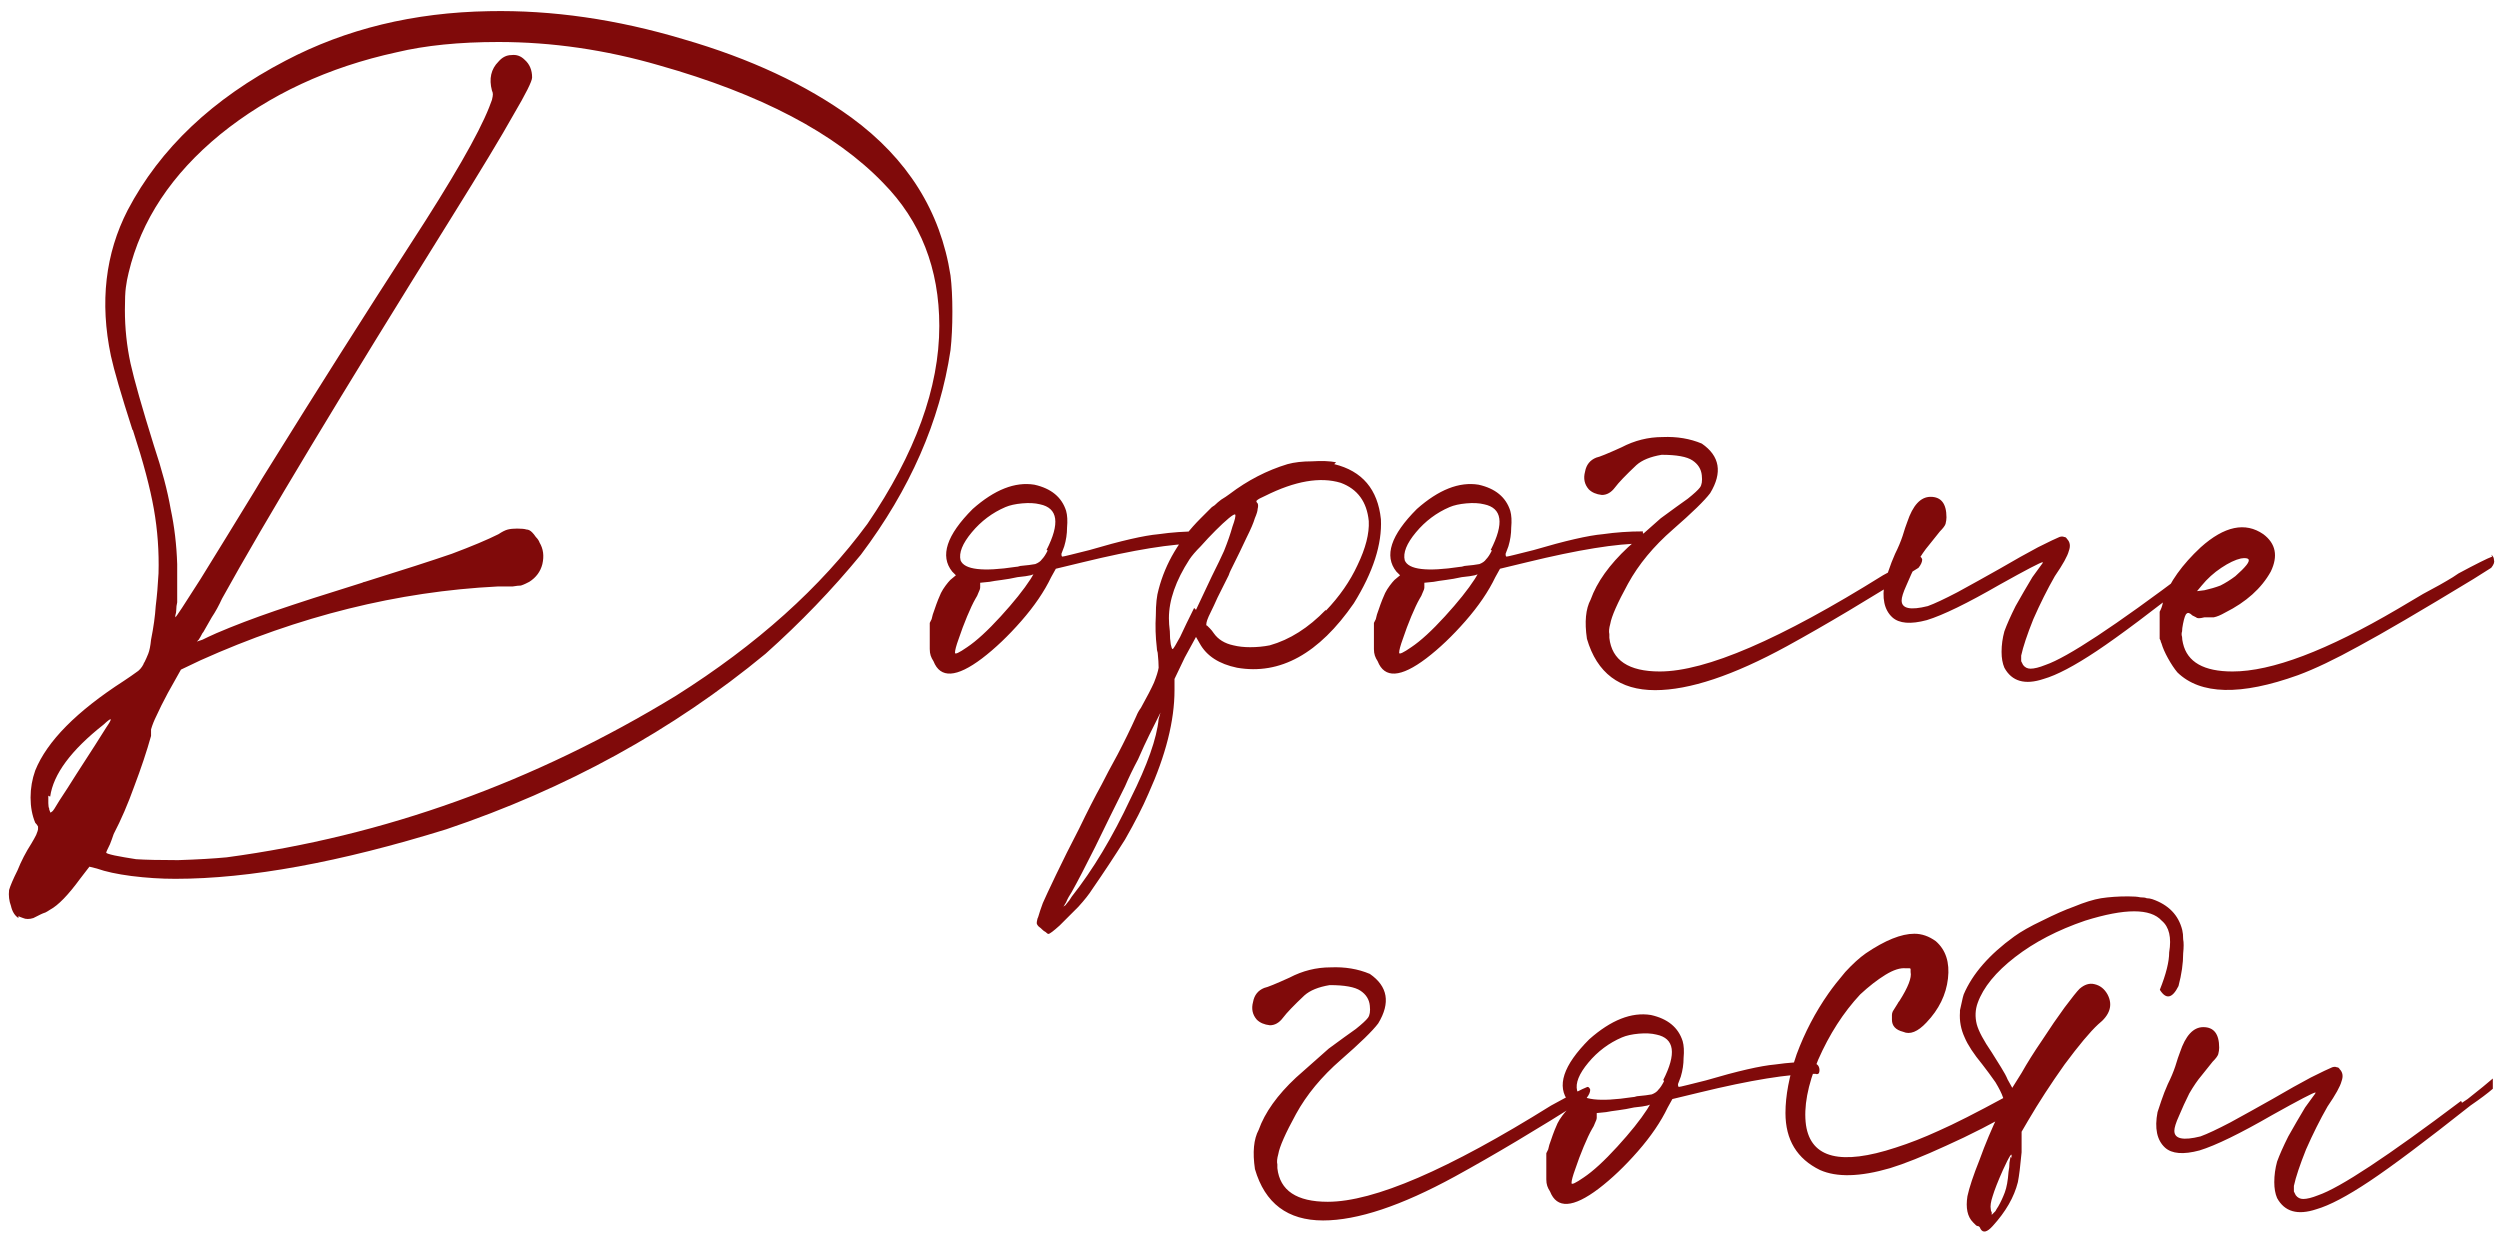 <?xml version="1.0" encoding="UTF-8"?> <svg xmlns="http://www.w3.org/2000/svg" width="264" height="131" viewBox="0 0 264 131" fill="none"><path d="M1.946 96.748V96.945C1.552 96.682 1.289 96.255 1.157 95.663C0.96 95.137 0.894 94.578 0.96 93.986C1.091 93.526 1.387 92.836 1.847 91.915C2.242 90.929 2.735 89.975 3.327 89.055C3.524 88.726 3.688 88.43 3.82 88.167C3.951 87.839 4.017 87.641 4.017 87.576C4.017 87.51 4.017 87.411 4.017 87.28C3.951 87.148 3.853 87.017 3.721 86.885C3.393 86.096 3.228 85.209 3.228 84.222C3.228 83.236 3.393 82.283 3.721 81.362C4.971 78.272 8.094 75.116 13.091 71.894C13.682 71.5 14.11 71.204 14.373 71.007C14.701 70.809 14.964 70.513 15.162 70.119C15.162 70.053 15.195 69.987 15.26 69.922C15.392 69.659 15.523 69.363 15.655 69.034C15.786 68.705 15.885 68.212 15.951 67.555C16.214 66.24 16.378 65.056 16.444 64.004C16.575 62.952 16.674 61.802 16.74 60.552C16.805 58.251 16.641 55.983 16.247 53.747C15.852 51.512 15.129 48.783 14.077 45.561C14.077 45.496 14.044 45.43 13.978 45.364C12.795 41.682 12.039 39.085 11.71 37.573C10.526 31.918 11.118 26.79 13.485 22.187C16.904 15.678 22.46 10.418 30.153 6.407C36.531 3.054 43.697 1.312 51.653 1.18C58.294 1.049 65.132 2.035 72.167 4.139C79.202 6.177 85.12 8.939 89.919 12.423C95.837 16.763 99.322 22.319 100.374 29.091C100.505 30.143 100.571 31.425 100.571 32.937C100.571 34.45 100.505 35.797 100.374 36.981C99.256 44.477 96.1 51.676 90.906 58.58C87.881 62.262 84.528 65.747 80.846 69.034C71.049 77.121 59.806 83.302 47.116 87.576C35.873 91.06 26.339 92.803 18.515 92.803C17.003 92.803 15.458 92.704 13.88 92.507C12.367 92.31 11.151 92.047 10.23 91.718L9.442 91.521L8.455 92.803C7.206 94.512 6.154 95.597 5.299 96.057C5.102 96.189 4.938 96.287 4.806 96.353C4.609 96.419 4.445 96.485 4.313 96.55C3.919 96.748 3.656 96.879 3.524 96.945C3.327 97.011 3.13 97.044 2.932 97.044C2.735 97.044 2.571 97.011 2.439 96.945C2.242 96.879 2.078 96.814 1.946 96.748ZM15.951 77.023V77.713C15.491 79.357 14.899 81.132 14.175 83.039C13.518 84.88 12.795 86.556 12.006 88.069C11.874 88.463 11.743 88.825 11.611 89.154C11.348 89.68 11.217 89.975 11.217 90.041C11.217 90.107 11.513 90.206 12.104 90.337C12.762 90.469 13.518 90.6 14.373 90.732C15.359 90.797 16.838 90.83 18.811 90.83C20.849 90.764 22.559 90.666 23.939 90.534C40.574 88.299 56.387 82.612 71.378 73.472C79.925 68.081 86.665 62.032 91.596 55.325C96.659 47.895 99.19 40.926 99.19 34.417C99.19 28.368 97.218 23.338 93.273 19.327C88.21 14.067 80.32 9.925 69.603 6.9C63.948 5.257 58.294 4.435 52.639 4.435C48.497 4.435 44.914 4.796 41.889 5.52C34.657 7.098 28.443 9.991 23.249 14.199C18.12 18.407 14.899 23.272 13.584 28.795C13.452 29.321 13.354 29.847 13.288 30.373C13.222 30.833 13.189 31.622 13.189 32.74C13.189 34.647 13.386 36.521 13.781 38.362C14.175 40.137 14.997 43.03 16.247 47.041C17.101 49.605 17.693 51.84 18.022 53.747C18.416 55.588 18.646 57.528 18.712 59.566C18.712 60.224 18.712 60.947 18.712 61.736C18.712 62.459 18.712 63.084 18.712 63.61C18.646 63.873 18.614 64.136 18.614 64.399C18.614 64.596 18.581 64.793 18.515 64.99C18.515 65.122 18.515 65.188 18.515 65.188C18.581 65.188 19.468 63.84 21.178 61.144C22.887 58.383 24.827 55.227 26.997 51.676C27.457 50.887 27.917 50.131 28.378 49.408C33.44 41.255 38.437 33.365 43.368 25.738C47.774 18.965 50.535 14.166 51.653 11.338C51.785 11.01 51.883 10.747 51.949 10.55C52.015 10.287 52.047 10.089 52.047 9.958C52.047 9.826 52.015 9.695 51.949 9.563C51.62 8.314 51.85 7.295 52.639 6.506C53.034 6.046 53.494 5.815 54.02 5.815C54.546 5.75 55.006 5.914 55.401 6.309C55.927 6.769 56.19 7.394 56.19 8.182C56.19 8.577 55.532 9.892 54.217 12.127C52.968 14.363 50.765 18.012 47.609 23.075C35.972 41.748 27.917 55.128 23.446 63.215C23.117 63.938 22.756 64.596 22.361 65.188C22.033 65.779 21.77 66.24 21.572 66.569C21.507 66.7 21.441 66.799 21.375 66.864C21.244 67.127 21.112 67.358 20.981 67.555C20.849 67.686 20.783 67.752 20.783 67.752C20.783 67.752 20.981 67.686 21.375 67.555C21.77 67.358 22.263 67.127 22.855 66.864C24.695 66.075 26.767 65.286 29.068 64.497C31.369 63.708 34.426 62.722 38.24 61.539C38.371 61.473 38.47 61.44 38.536 61.44C42.547 60.191 45.604 59.205 47.708 58.481C49.812 57.692 51.456 57.002 52.639 56.41C53.034 56.147 53.362 55.983 53.626 55.917C53.889 55.851 54.217 55.818 54.612 55.818C55.072 55.818 55.401 55.851 55.598 55.917C55.795 55.917 55.992 56.016 56.19 56.213C56.321 56.344 56.453 56.509 56.584 56.706C56.782 56.903 56.913 57.1 56.979 57.298C57.373 57.955 57.472 58.711 57.275 59.566C57.077 60.355 56.617 60.98 55.894 61.44C55.762 61.506 55.631 61.572 55.499 61.637C55.368 61.703 55.203 61.769 55.006 61.834C54.809 61.834 54.513 61.867 54.119 61.933C53.724 61.933 53.198 61.933 52.541 61.933C42.021 62.459 31.566 65.056 21.178 69.725L19.107 70.711L17.726 73.176C17.2 74.163 16.805 74.952 16.543 75.543C16.279 76.069 16.082 76.562 15.951 77.023ZM5.299 84.124L5.102 84.025C5.102 84.288 5.102 84.551 5.102 84.814C5.102 85.077 5.135 85.274 5.201 85.406C5.201 85.472 5.201 85.504 5.201 85.504C5.266 85.636 5.299 85.735 5.299 85.8C5.365 85.8 5.431 85.767 5.497 85.702C5.562 85.702 5.825 85.307 6.286 84.518C6.812 83.729 7.403 82.809 8.061 81.757C8.784 80.639 9.442 79.62 10.033 78.699C10.625 77.779 11.02 77.154 11.217 76.826C11.94 75.773 11.841 75.675 10.921 76.53C7.502 79.225 5.628 81.757 5.299 84.124ZM126.586 56.114V56.312C126.783 56.377 126.914 56.509 126.98 56.706C127.046 56.903 127.046 57.1 126.98 57.298C126.914 57.429 126.783 57.462 126.586 57.396C123.824 57.396 119.748 58.054 114.356 59.369L111.496 60.059L111.003 60.947C110.28 62.459 109.228 64.004 107.847 65.582C106.466 67.16 105.085 68.475 103.705 69.527C101.009 71.566 99.299 71.664 98.576 69.823C98.445 69.626 98.346 69.429 98.28 69.231C98.215 69.034 98.182 68.804 98.182 68.541C98.182 68.278 98.182 67.916 98.182 67.456V65.779C98.182 65.779 98.247 65.648 98.379 65.385C98.445 65.056 98.543 64.728 98.675 64.399C98.806 64.004 98.938 63.643 99.069 63.314C99.201 62.985 99.299 62.755 99.365 62.623C99.497 62.361 99.661 62.097 99.858 61.834C100.056 61.572 100.22 61.374 100.351 61.243L100.943 60.75L100.549 60.355C99.234 58.711 99.957 56.509 102.718 53.747C105.02 51.709 107.189 50.854 109.228 51.183C111.003 51.578 112.121 52.498 112.581 53.944C112.712 54.405 112.745 54.996 112.68 55.72C112.68 56.377 112.581 57.035 112.384 57.692C112.252 58.021 112.154 58.284 112.088 58.481C112.088 58.678 112.121 58.777 112.186 58.777C112.252 58.777 112.548 58.711 113.074 58.58C113.6 58.448 114.258 58.284 115.047 58.087C118.4 57.1 120.833 56.542 122.345 56.41C123.726 56.213 125.139 56.114 126.586 56.114ZM108.833 61.144L109.129 60.651L108.833 60.75C108.57 60.815 108.11 60.881 107.452 60.947C106.861 61.078 106.302 61.177 105.776 61.243C105.25 61.309 104.822 61.374 104.494 61.44L103.507 61.539V62.032C103.507 62.163 103.442 62.361 103.31 62.623C103.244 62.821 103.146 63.018 103.014 63.215C102.751 63.675 102.455 64.3 102.127 65.089C101.798 65.878 101.502 66.667 101.239 67.456C100.976 68.179 100.845 68.672 100.845 68.936C100.845 69.133 101.272 68.936 102.127 68.344C103.113 67.686 104.296 66.601 105.677 65.089C107.058 63.577 108.11 62.262 108.833 61.144ZM110.608 58.087H110.51C111.956 55.26 111.726 53.649 109.819 53.254C109.293 53.123 108.669 53.09 107.946 53.156C107.222 53.221 106.631 53.353 106.17 53.55C104.79 54.142 103.606 55.029 102.62 56.213C101.634 57.396 101.239 58.383 101.436 59.172C101.831 60.158 103.77 60.388 107.255 59.862C107.387 59.862 107.551 59.829 107.748 59.763C108.472 59.698 108.998 59.632 109.326 59.566C109.655 59.435 109.885 59.27 110.017 59.073C110.214 58.876 110.411 58.58 110.608 58.185C110.608 58.12 110.608 58.087 110.608 58.087ZM141.09 48.816L140.893 49.013C143.852 49.736 145.496 51.676 145.824 54.832C145.956 57.462 145.003 60.421 142.964 63.708C139.282 69.034 135.173 71.302 130.636 70.513C128.729 70.119 127.414 69.264 126.691 67.949L126.297 67.259L125.113 69.429L124.028 71.697V72.88C124.028 76.102 123.108 79.751 121.267 83.828C120.675 85.209 119.853 86.82 118.801 88.66C117.683 90.436 116.533 92.178 115.349 93.888C115.021 94.414 114.527 95.038 113.87 95.761C113.147 96.485 112.489 97.142 111.897 97.734C111.24 98.326 110.845 98.622 110.714 98.622C110.648 98.622 110.55 98.556 110.418 98.424C110.287 98.359 110.155 98.26 110.024 98.129C109.958 98.063 109.925 98.03 109.925 98.03C109.728 97.898 109.596 97.767 109.53 97.635C109.465 97.57 109.465 97.405 109.53 97.142C109.53 97.076 109.563 96.978 109.629 96.846C109.761 96.386 109.925 95.893 110.122 95.367C110.319 94.907 110.78 93.921 111.503 92.408C112.226 90.896 113.048 89.252 113.969 87.477C114.823 85.702 115.612 84.157 116.336 82.842C116.73 82.053 117.289 81.001 118.012 79.686C118.735 78.305 119.393 76.957 119.985 75.642C120.116 75.313 120.281 75.017 120.478 74.754C121.135 73.571 121.596 72.683 121.859 72.091C122.122 71.434 122.286 70.908 122.352 70.513C122.352 70.119 122.319 69.593 122.253 68.936C122.187 68.738 122.154 68.541 122.154 68.344C122.023 67.226 121.99 66.108 122.056 64.99C122.056 63.807 122.154 62.886 122.352 62.229C123.075 59.468 124.554 56.969 126.79 54.733L127.973 53.55C127.973 53.55 128.072 53.484 128.269 53.353C128.466 53.156 128.697 52.958 128.96 52.761C129.288 52.564 129.584 52.367 129.847 52.169C131.754 50.723 133.792 49.671 135.962 49.013C136.685 48.816 137.54 48.717 138.526 48.717C139.578 48.652 140.433 48.684 141.09 48.816ZM122.352 75.938L122.549 75.248L121.365 77.615C121.037 78.272 120.642 79.127 120.182 80.179C119.656 81.165 119.196 82.118 118.801 83.039C117.749 85.143 116.697 87.28 115.645 89.45C114.593 91.553 113.771 93.132 113.18 94.183C112.917 94.578 112.719 94.94 112.588 95.268C112.391 95.597 112.292 95.761 112.292 95.761C112.292 95.761 112.325 95.729 112.391 95.663C112.456 95.663 112.555 95.564 112.686 95.367C112.818 95.236 112.982 95.005 113.18 94.677C115.415 91.849 117.486 88.397 119.393 84.321C121.168 80.77 122.154 77.976 122.352 75.938ZM126.099 64.201L126.297 64.399C126.888 63.15 127.447 61.966 127.973 60.848C128.565 59.665 128.992 58.777 129.255 58.185C129.65 57.199 129.946 56.344 130.143 55.621C130.406 54.898 130.505 54.471 130.439 54.339C130.373 54.273 130.143 54.405 129.749 54.733C129.354 55.062 128.894 55.49 128.368 56.016C127.842 56.542 127.316 57.1 126.79 57.692C126.264 58.218 125.869 58.678 125.606 59.073C124.16 61.309 123.437 63.38 123.437 65.286C123.437 65.681 123.469 66.141 123.535 66.667C123.535 67.193 123.568 67.653 123.634 68.048C123.7 68.377 123.765 68.541 123.831 68.541C123.897 68.541 124.16 68.114 124.62 67.259C125.015 66.404 125.508 65.385 126.099 64.201ZM140.006 64.399V64.497C141.452 62.985 142.57 61.374 143.359 59.665C144.214 57.889 144.608 56.344 144.542 55.029C144.345 52.991 143.359 51.643 141.584 50.986C139.414 50.328 136.751 50.788 133.595 52.367C133.135 52.564 132.839 52.728 132.707 52.86C132.642 52.925 132.674 53.024 132.806 53.156C132.872 53.287 132.872 53.484 132.806 53.747C132.806 53.944 132.707 54.273 132.51 54.733C132.379 55.194 132.083 55.884 131.622 56.805C131.228 57.659 130.669 58.81 129.946 60.257C129.88 60.388 129.814 60.552 129.749 60.75C129.288 61.67 128.894 62.459 128.565 63.117C128.302 63.708 128.072 64.201 127.875 64.596C127.677 64.99 127.546 65.286 127.48 65.484C127.414 65.681 127.382 65.845 127.382 65.977C127.382 66.043 127.414 66.075 127.48 66.075C127.546 66.141 127.645 66.24 127.776 66.371C127.908 66.503 128.039 66.667 128.171 66.864C128.631 67.522 129.321 67.949 130.242 68.147C130.768 68.278 131.359 68.344 132.017 68.344C132.74 68.344 133.431 68.278 134.088 68.147C136.192 67.555 138.165 66.305 140.006 64.399ZM173.49 56.114V56.312C173.688 56.377 173.819 56.509 173.885 56.706C173.951 56.903 173.951 57.1 173.885 57.298C173.819 57.429 173.688 57.462 173.49 57.396C170.729 57.396 166.652 58.054 161.261 59.369L158.401 60.059L157.908 60.947C157.184 62.459 156.132 64.004 154.752 65.582C153.371 67.16 151.99 68.475 150.609 69.527C147.914 71.566 146.204 71.664 145.481 69.823C145.349 69.626 145.251 69.429 145.185 69.231C145.119 69.034 145.086 68.804 145.086 68.541C145.086 68.278 145.086 67.916 145.086 67.456V65.779C145.086 65.779 145.152 65.648 145.284 65.385C145.349 65.056 145.448 64.728 145.579 64.399C145.711 64.004 145.842 63.643 145.974 63.314C146.105 62.985 146.204 62.755 146.27 62.623C146.401 62.361 146.566 62.097 146.763 61.834C146.96 61.572 147.125 61.374 147.256 61.243L147.848 60.75L147.453 60.355C146.138 58.711 146.862 56.509 149.623 53.747C151.924 51.709 154.094 50.854 156.132 51.183C157.908 51.578 159.025 52.498 159.486 53.944C159.617 54.405 159.65 54.996 159.584 55.72C159.584 56.377 159.486 57.035 159.288 57.692C159.157 58.021 159.058 58.284 158.992 58.481C158.992 58.678 159.025 58.777 159.091 58.777C159.157 58.777 159.453 58.711 159.979 58.58C160.505 58.448 161.162 58.284 161.951 58.087C165.304 57.1 167.737 56.542 169.249 56.41C170.63 56.213 172.044 56.114 173.49 56.114ZM155.738 61.144L156.034 60.651L155.738 60.75C155.475 60.815 155.015 60.881 154.357 60.947C153.765 61.078 153.206 61.177 152.68 61.243C152.154 61.309 151.727 61.374 151.398 61.44L150.412 61.539V62.032C150.412 62.163 150.346 62.361 150.215 62.623C150.149 62.821 150.05 63.018 149.919 63.215C149.656 63.675 149.36 64.3 149.031 65.089C148.703 65.878 148.407 66.667 148.144 67.456C147.881 68.179 147.749 68.672 147.749 68.936C147.749 69.133 148.177 68.936 149.031 68.344C150.018 67.686 151.201 66.601 152.582 65.089C153.963 63.577 155.015 62.262 155.738 61.144ZM157.513 58.087H157.414C158.861 55.26 158.631 53.649 156.724 53.254C156.198 53.123 155.573 53.09 154.85 53.156C154.127 53.221 153.535 53.353 153.075 53.55C151.694 54.142 150.511 55.029 149.524 56.213C148.538 57.396 148.144 58.383 148.341 59.172C148.735 60.158 150.675 60.388 154.16 59.862C154.291 59.862 154.456 59.829 154.653 59.763C155.376 59.698 155.902 59.632 156.231 59.566C156.56 59.435 156.79 59.27 156.921 59.073C157.119 58.876 157.316 58.58 157.513 58.185C157.513 58.12 157.513 58.087 157.513 58.087ZM175.371 54.733C176.62 53.813 177.574 53.123 178.231 52.662C178.889 52.136 179.316 51.742 179.513 51.479C179.711 51.216 179.776 50.788 179.711 50.197C179.645 49.539 179.316 49.013 178.724 48.619C178.133 48.224 177.048 48.027 175.47 48.027C174.286 48.224 173.399 48.586 172.807 49.112C171.689 50.164 170.933 50.953 170.539 51.479C170.144 52.005 169.684 52.268 169.158 52.268C168.566 52.202 168.106 52.005 167.777 51.676C167.317 51.15 167.185 50.526 167.383 49.802C167.514 49.079 167.909 48.586 168.566 48.323C168.895 48.257 169.782 47.895 171.229 47.238C172.61 46.515 174.056 46.153 175.568 46.153C177.081 46.087 178.461 46.318 179.711 46.843C181.617 48.158 181.913 49.901 180.598 52.071C180.007 52.86 178.692 54.142 176.653 55.917C174.615 57.692 173.037 59.599 171.919 61.637C170.802 63.675 170.177 65.089 170.045 65.878C169.914 66.338 169.881 66.7 169.947 66.963V67.358C170.21 69.725 171.985 70.908 175.273 70.908C180.138 70.908 187.995 67.522 198.844 60.75C200.882 59.632 202.164 58.974 202.69 58.777C202.822 58.777 202.92 58.876 202.986 59.073C202.986 59.336 202.855 59.632 202.592 59.961C197.397 63.248 192.762 66.01 188.686 68.245C183.031 71.335 178.396 72.88 174.779 72.88C171.032 72.88 168.632 71.072 167.58 67.456C167.317 65.681 167.448 64.3 167.974 63.314C168.632 61.473 169.947 59.632 171.919 57.791L175.371 54.733ZM231.091 60.257L231.19 60.454C231.387 60.322 231.584 60.191 231.782 60.059C233.031 59.073 233.918 58.35 234.444 57.889C234.444 58.153 234.444 58.35 234.444 58.481C234.444 58.613 234.444 58.777 234.444 58.974C233.918 59.435 233.129 60.026 232.077 60.75C227.343 64.497 223.793 67.16 221.426 68.738C219.059 70.316 217.185 71.302 215.804 71.697C213.832 72.355 212.451 71.96 211.662 70.513C211.465 70.053 211.366 69.494 211.366 68.837C211.366 68.114 211.465 67.39 211.662 66.667C211.925 65.944 212.32 65.056 212.846 64.004C213.437 62.952 214.029 61.933 214.621 60.947C214.95 60.487 215.213 60.125 215.41 59.862C215.673 59.533 215.771 59.369 215.706 59.369C215.508 59.369 213.996 60.158 211.169 61.736C207.75 63.708 205.186 64.958 203.476 65.484C201.767 65.944 200.55 65.845 199.827 65.188C198.972 64.399 198.709 63.15 199.038 61.44C199.104 61.243 199.235 60.848 199.433 60.257C199.63 59.665 199.86 59.073 200.123 58.481C200.452 57.824 200.715 57.199 200.912 56.607C201.109 55.95 201.274 55.457 201.405 55.128C201.997 53.353 202.819 52.465 203.871 52.465C204.988 52.465 205.547 53.188 205.547 54.635C205.547 54.832 205.514 55.062 205.449 55.325C205.383 55.523 205.186 55.785 204.857 56.114C204.594 56.443 204.199 56.936 203.673 57.594C203.279 58.054 202.852 58.678 202.391 59.468C201.997 60.257 201.635 61.045 201.306 61.834C200.978 62.558 200.813 63.084 200.813 63.413C200.813 64.267 201.734 64.465 203.575 64.004C204.298 63.741 205.35 63.248 206.731 62.525C208.177 61.736 209.657 60.914 211.169 60.059C212.747 59.139 214.095 58.383 215.213 57.791C216.396 57.199 217.152 56.837 217.481 56.706C217.678 56.64 217.843 56.64 217.974 56.706C218.106 56.706 218.204 56.772 218.27 56.903C218.599 57.232 218.664 57.659 218.467 58.185C218.336 58.711 217.843 59.599 216.988 60.848C216.199 62.229 215.443 63.741 214.719 65.385C214.062 67.029 213.635 68.311 213.437 69.231C213.437 69.494 213.437 69.692 213.437 69.823C213.503 69.955 213.569 70.086 213.635 70.218C213.832 70.481 214.095 70.612 214.424 70.612C214.818 70.612 215.344 70.481 216.002 70.218C218.303 69.429 223.333 66.108 231.091 60.257ZM263.171 58.777L263.072 58.58C263.269 58.711 263.368 58.909 263.368 59.172C263.434 59.369 263.335 59.632 263.072 59.961L261.198 61.144C255.675 64.497 251.631 66.864 249.067 68.245C246.569 69.626 244.432 70.645 242.657 71.302C236.608 73.472 232.367 73.374 229.934 71.007C229.605 70.612 229.276 70.119 228.948 69.527C228.619 68.936 228.389 68.409 228.257 67.949C228.192 67.818 228.159 67.719 228.159 67.653C228.093 67.522 228.06 67.456 228.06 67.456C228.06 67.456 228.06 67.325 228.06 67.062C228.06 66.733 228.06 66.404 228.06 66.075C228.06 65.681 228.06 65.352 228.06 65.089C228.06 64.826 228.06 64.662 228.06 64.596C228.06 64.596 228.093 64.53 228.159 64.399C228.29 64.136 228.389 63.774 228.455 63.314C229.112 61.473 230.427 59.632 232.4 57.791C234.898 55.555 237.101 55.095 239.007 56.41C240.322 57.396 240.585 58.711 239.796 60.355C238.81 62.13 237.199 63.577 234.964 64.695C234.504 64.958 234.109 65.122 233.78 65.188C233.517 65.188 233.189 65.188 232.794 65.188C232.531 65.254 232.334 65.286 232.202 65.286C232.071 65.286 231.972 65.254 231.906 65.188C231.775 65.122 231.643 65.056 231.512 64.99C231.249 64.728 231.052 64.662 230.92 64.793C230.789 64.859 230.657 65.221 230.526 65.878C230.46 66.207 230.427 66.47 230.427 66.667C230.361 66.864 230.361 67.062 230.427 67.259C230.427 67.456 230.46 67.686 230.526 67.949C230.986 69.922 232.728 70.908 235.753 70.908C239.895 70.908 245.714 68.705 253.209 64.3C253.998 63.84 254.886 63.314 255.872 62.722C257.122 62.065 258.174 61.473 259.028 60.947C259.226 60.815 259.423 60.684 259.62 60.552C261.461 59.566 262.645 58.974 263.171 58.777ZM232.498 61.834L232.005 62.426L232.794 62.328C233.386 62.196 233.945 62.032 234.471 61.834C234.997 61.572 235.523 61.243 236.049 60.848C236.575 60.388 236.969 59.993 237.232 59.665C237.692 59.073 237.495 58.843 236.64 58.974C236.049 59.106 235.358 59.435 234.569 59.961C233.78 60.487 233.09 61.111 232.498 61.834ZM140.313 110.733C141.562 109.813 142.516 109.123 143.173 108.662C143.831 108.136 144.258 107.742 144.455 107.479C144.653 107.216 144.718 106.788 144.653 106.197C144.587 105.539 144.258 105.013 143.666 104.619C143.075 104.224 141.99 104.027 140.412 104.027C139.228 104.224 138.341 104.586 137.749 105.112C136.631 106.164 135.875 106.953 135.48 107.479C135.086 108.005 134.626 108.268 134.1 108.268C133.508 108.202 133.048 108.005 132.719 107.676C132.259 107.15 132.127 106.525 132.324 105.802C132.456 105.079 132.85 104.586 133.508 104.323C133.837 104.257 134.724 103.895 136.171 103.238C137.552 102.515 138.998 102.153 140.51 102.153C142.023 102.087 143.403 102.317 144.653 102.843C146.559 104.158 146.855 105.901 145.54 108.071C144.948 108.86 143.633 110.142 141.595 111.917C139.557 113.692 137.979 115.599 136.861 117.637C135.743 119.675 135.119 121.089 134.987 121.878C134.856 122.338 134.823 122.7 134.889 122.963V123.357C135.152 125.724 136.927 126.908 140.214 126.908C145.08 126.908 152.937 123.522 163.786 116.75C165.824 115.632 167.106 114.974 167.632 114.777C167.764 114.777 167.862 114.876 167.928 115.073C167.928 115.336 167.797 115.632 167.534 115.961C162.339 119.248 157.704 122.01 153.627 124.245C147.973 127.335 143.338 128.88 139.721 128.88C135.974 128.88 133.574 127.072 132.522 123.456C132.259 121.681 132.39 120.3 132.916 119.314C133.574 117.473 134.889 115.632 136.861 113.791L140.313 110.733ZM191.694 112.114V112.311C191.891 112.377 192.022 112.509 192.088 112.706C192.154 112.903 192.154 113.1 192.088 113.298C192.022 113.429 191.891 113.462 191.694 113.396C188.932 113.396 184.856 114.054 179.464 115.369L176.604 116.059L176.111 116.947C175.388 118.459 174.336 120.004 172.955 121.582C171.574 123.16 170.193 124.475 168.813 125.527C166.117 127.565 164.407 127.664 163.684 125.823C163.553 125.626 163.454 125.429 163.388 125.231C163.322 125.034 163.29 124.804 163.29 124.541C163.29 124.278 163.29 123.916 163.29 123.456V121.779C163.29 121.779 163.355 121.648 163.487 121.385C163.553 121.056 163.651 120.727 163.783 120.399C163.914 120.004 164.046 119.643 164.177 119.314C164.309 118.985 164.407 118.755 164.473 118.623C164.605 118.36 164.769 118.097 164.966 117.834C165.163 117.571 165.328 117.374 165.459 117.243L166.051 116.75L165.657 116.355C164.342 114.711 165.065 112.509 167.826 109.747C170.128 107.709 172.297 106.854 174.336 107.183C176.111 107.577 177.229 108.498 177.689 109.944C177.82 110.405 177.853 110.996 177.787 111.72C177.787 112.377 177.689 113.035 177.492 113.692C177.36 114.021 177.261 114.284 177.196 114.481C177.196 114.678 177.229 114.777 177.294 114.777C177.36 114.777 177.656 114.711 178.182 114.58C178.708 114.448 179.365 114.284 180.154 114.087C183.508 113.1 185.94 112.542 187.453 112.41C188.833 112.213 190.247 112.114 191.694 112.114ZM173.941 117.144L174.237 116.651L173.941 116.75C173.678 116.815 173.218 116.881 172.56 116.947C171.969 117.078 171.41 117.177 170.884 117.243C170.358 117.308 169.93 117.374 169.602 117.44L168.615 117.539V118.032C168.615 118.163 168.55 118.36 168.418 118.623C168.352 118.821 168.254 119.018 168.122 119.215C167.859 119.675 167.563 120.3 167.235 121.089C166.906 121.878 166.61 122.667 166.347 123.456C166.084 124.179 165.952 124.672 165.952 124.935C165.952 125.133 166.38 124.935 167.235 124.344C168.221 123.686 169.404 122.601 170.785 121.089C172.166 119.577 173.218 118.262 173.941 117.144ZM175.716 114.087H175.618C177.064 111.259 176.834 109.649 174.927 109.254C174.401 109.123 173.777 109.09 173.053 109.155C172.33 109.221 171.738 109.353 171.278 109.55C169.897 110.142 168.714 111.029 167.728 112.213C166.741 113.396 166.347 114.383 166.544 115.172C166.939 116.158 168.878 116.388 172.363 115.862C172.495 115.862 172.659 115.829 172.856 115.763C173.579 115.698 174.105 115.632 174.434 115.566C174.763 115.435 174.993 115.27 175.125 115.073C175.322 114.876 175.519 114.58 175.716 114.185C175.716 114.12 175.716 114.087 175.716 114.087ZM213.004 115.27H213.201C213.267 115.27 213.299 115.27 213.299 115.27C213.365 115.336 213.431 115.402 213.497 115.467C213.562 115.467 213.595 115.533 213.595 115.665C213.661 115.73 213.694 115.895 213.694 116.158C213.694 116.289 213.694 116.421 213.694 116.552C213.694 116.618 213.661 116.684 213.595 116.75C213.595 116.815 213.562 116.881 213.497 116.947C213.431 116.947 213.365 116.98 213.299 117.045C213.299 117.045 213.267 117.045 213.201 117.045C210.571 118.558 208.007 119.873 205.508 120.99C203.075 122.108 201.103 122.897 199.591 123.357C196.435 124.278 193.969 124.344 192.194 123.555C189.761 122.371 188.545 120.366 188.545 117.539C188.545 115.698 188.939 113.626 189.728 111.325C190.583 109.024 191.701 106.887 193.081 104.915C193.542 104.257 194.133 103.501 194.857 102.646C195.646 101.791 196.369 101.134 197.026 100.674C199.065 99.293 200.774 98.603 202.155 98.603C202.944 98.603 203.7 98.866 204.423 99.392C205.475 100.312 205.903 101.627 205.705 103.337C205.508 105.046 204.752 106.591 203.437 107.972C202.516 108.958 201.695 109.287 200.971 108.958C200.182 108.761 199.788 108.334 199.788 107.676C199.788 107.479 199.788 107.314 199.788 107.183C199.788 107.051 199.821 106.92 199.886 106.788C200.018 106.591 200.182 106.328 200.38 105.999C200.445 105.868 200.511 105.769 200.577 105.704C201.497 104.257 201.892 103.238 201.76 102.646C201.76 102.515 201.76 102.416 201.76 102.35C201.76 102.285 201.727 102.252 201.662 102.252C201.596 102.252 201.464 102.252 201.267 102.252C200.675 102.186 199.952 102.416 199.097 102.942C198.243 103.468 197.355 104.158 196.435 105.013C194.659 106.92 193.18 109.221 191.996 111.917C190.879 114.613 190.451 116.914 190.714 118.821C191.24 122.305 194.396 123.094 200.182 121.188C201.629 120.727 203.141 120.136 204.719 119.412C206.363 118.689 208.697 117.506 211.721 115.862C211.919 115.796 212.116 115.698 212.313 115.566C212.576 115.435 212.806 115.336 213.004 115.27ZM228.078 104.52C228.735 102.876 229.064 101.561 229.064 100.575C229.327 98.997 229.064 97.879 228.275 97.222C227.091 95.907 224.396 95.907 220.188 97.222C217.295 98.208 214.829 99.49 212.791 101.068C210.753 102.646 209.438 104.257 208.846 105.901C208.583 106.624 208.55 107.38 208.747 108.169C208.944 108.892 209.47 109.879 210.325 111.128C210.654 111.654 210.983 112.18 211.311 112.706C211.64 113.232 211.87 113.659 212.002 113.988L212.495 114.876L213.481 113.298C214.073 112.246 214.796 111.095 215.651 109.846C216.506 108.531 217.295 107.38 218.018 106.394C218.807 105.342 219.333 104.684 219.596 104.421C220.122 103.961 220.648 103.797 221.174 103.928C221.766 104.06 222.226 104.421 222.555 105.013C223.146 106.131 222.818 107.183 221.568 108.169C220.714 108.958 219.53 110.372 218.018 112.41C216.571 114.448 215.289 116.421 214.172 118.328L213.481 119.511V121.681C213.415 122.338 213.35 122.963 213.284 123.555C213.218 124.081 213.152 124.508 213.087 124.837C212.692 126.415 211.805 127.96 210.424 129.472C209.832 130.13 209.405 130.228 209.142 129.768C209.076 129.571 208.977 129.472 208.846 129.472C208.78 129.472 208.714 129.439 208.649 129.374C208.583 129.308 208.484 129.209 208.353 129.078C207.761 128.486 207.564 127.565 207.761 126.316C207.958 125.396 208.386 124.114 209.043 122.47C209.635 120.826 210.325 119.182 211.114 117.539C211.246 117.21 211.344 116.947 211.41 116.75C211.542 116.552 211.607 116.388 211.607 116.256C211.607 116.125 211.574 115.993 211.509 115.862C211.377 115.467 211.114 114.941 210.72 114.284C210.259 113.626 209.799 113.002 209.339 112.41C208.418 111.292 207.794 110.339 207.465 109.55C207.071 108.695 206.906 107.808 206.972 106.887V106.69C207.038 106.361 207.103 106.065 207.169 105.802C207.235 105.473 207.301 105.21 207.366 105.013C208.287 102.843 210.062 100.805 212.692 98.898C213.415 98.373 214.402 97.814 215.651 97.222C216.966 96.564 218.084 96.071 219.004 95.743C220.122 95.282 221.075 94.986 221.864 94.855C222.719 94.723 223.672 94.658 224.724 94.658C225.316 94.658 225.744 94.691 226.007 94.756C226.335 94.756 226.565 94.789 226.697 94.855C226.894 94.855 227.091 94.888 227.289 94.954C228.998 95.545 230.05 96.63 230.445 98.208C230.51 98.471 230.543 98.8 230.543 99.194C230.609 99.523 230.609 100.016 230.543 100.674C230.543 101.726 230.379 102.876 230.05 104.126C229.393 105.441 228.735 105.572 228.078 104.52ZM212.298 122.174L212.396 122.273C212.528 121.549 212.232 121.977 211.509 123.555C210.983 124.738 210.621 125.659 210.424 126.316C210.227 126.908 210.161 127.368 210.227 127.697C210.227 127.828 210.259 127.927 210.325 127.993C210.325 128.059 210.325 128.124 210.325 128.19C210.325 128.256 210.325 128.289 210.325 128.289C210.325 128.289 210.358 128.256 210.424 128.19C210.49 128.124 210.588 128.026 210.72 127.894C210.785 127.763 210.884 127.598 211.016 127.401C211.279 126.941 211.509 126.448 211.706 125.922C211.903 125.396 212.035 124.672 212.1 123.752C212.166 123.423 212.199 123.094 212.199 122.766C212.265 122.437 212.298 122.24 212.298 122.174ZM259.889 116.256L259.988 116.454C260.185 116.322 260.382 116.191 260.579 116.059C261.829 115.073 262.716 114.35 263.242 113.889C263.242 114.152 263.242 114.35 263.242 114.481C263.242 114.613 263.242 114.777 263.242 114.974C262.716 115.435 261.927 116.026 260.875 116.75C256.141 120.497 252.591 123.16 250.224 124.738C247.857 126.316 245.983 127.302 244.602 127.697C242.63 128.354 241.249 127.96 240.46 126.513C240.263 126.053 240.164 125.494 240.164 124.837C240.164 124.114 240.263 123.39 240.46 122.667C240.723 121.944 241.117 121.056 241.643 120.004C242.235 118.952 242.827 117.933 243.419 116.947C243.747 116.487 244.01 116.125 244.208 115.862C244.471 115.533 244.569 115.369 244.503 115.369C244.306 115.369 242.794 116.158 239.967 117.736C236.548 119.708 233.983 120.958 232.274 121.484C230.564 121.944 229.348 121.845 228.625 121.188C227.77 120.399 227.507 119.149 227.836 117.44C227.902 117.243 228.033 116.848 228.23 116.256C228.428 115.665 228.658 115.073 228.921 114.481C229.249 113.824 229.512 113.199 229.71 112.607C229.907 111.95 230.071 111.457 230.203 111.128C230.795 109.353 231.616 108.465 232.668 108.465C233.786 108.465 234.345 109.188 234.345 110.635C234.345 110.832 234.312 111.062 234.246 111.325C234.181 111.522 233.983 111.785 233.655 112.114C233.392 112.443 232.997 112.936 232.471 113.594C232.077 114.054 231.649 114.678 231.189 115.467C230.795 116.256 230.433 117.045 230.104 117.834C229.775 118.558 229.611 119.084 229.611 119.412C229.611 120.267 230.532 120.464 232.373 120.004C233.096 119.741 234.148 119.248 235.529 118.525C236.975 117.736 238.454 116.914 239.967 116.059C241.545 115.139 242.893 114.383 244.01 113.791C245.194 113.199 245.95 112.837 246.279 112.706C246.476 112.64 246.64 112.64 246.772 112.706C246.903 112.706 247.002 112.772 247.068 112.903C247.396 113.232 247.462 113.659 247.265 114.185C247.133 114.711 246.64 115.599 245.786 116.848C244.997 118.229 244.24 119.741 243.517 121.385C242.86 123.029 242.432 124.311 242.235 125.231C242.235 125.494 242.235 125.692 242.235 125.823C242.301 125.955 242.367 126.086 242.432 126.218C242.63 126.481 242.893 126.612 243.221 126.612C243.616 126.612 244.142 126.481 244.799 126.218C247.101 125.429 252.13 122.108 259.889 116.256Z" fill="#800A0A"></path></svg> 